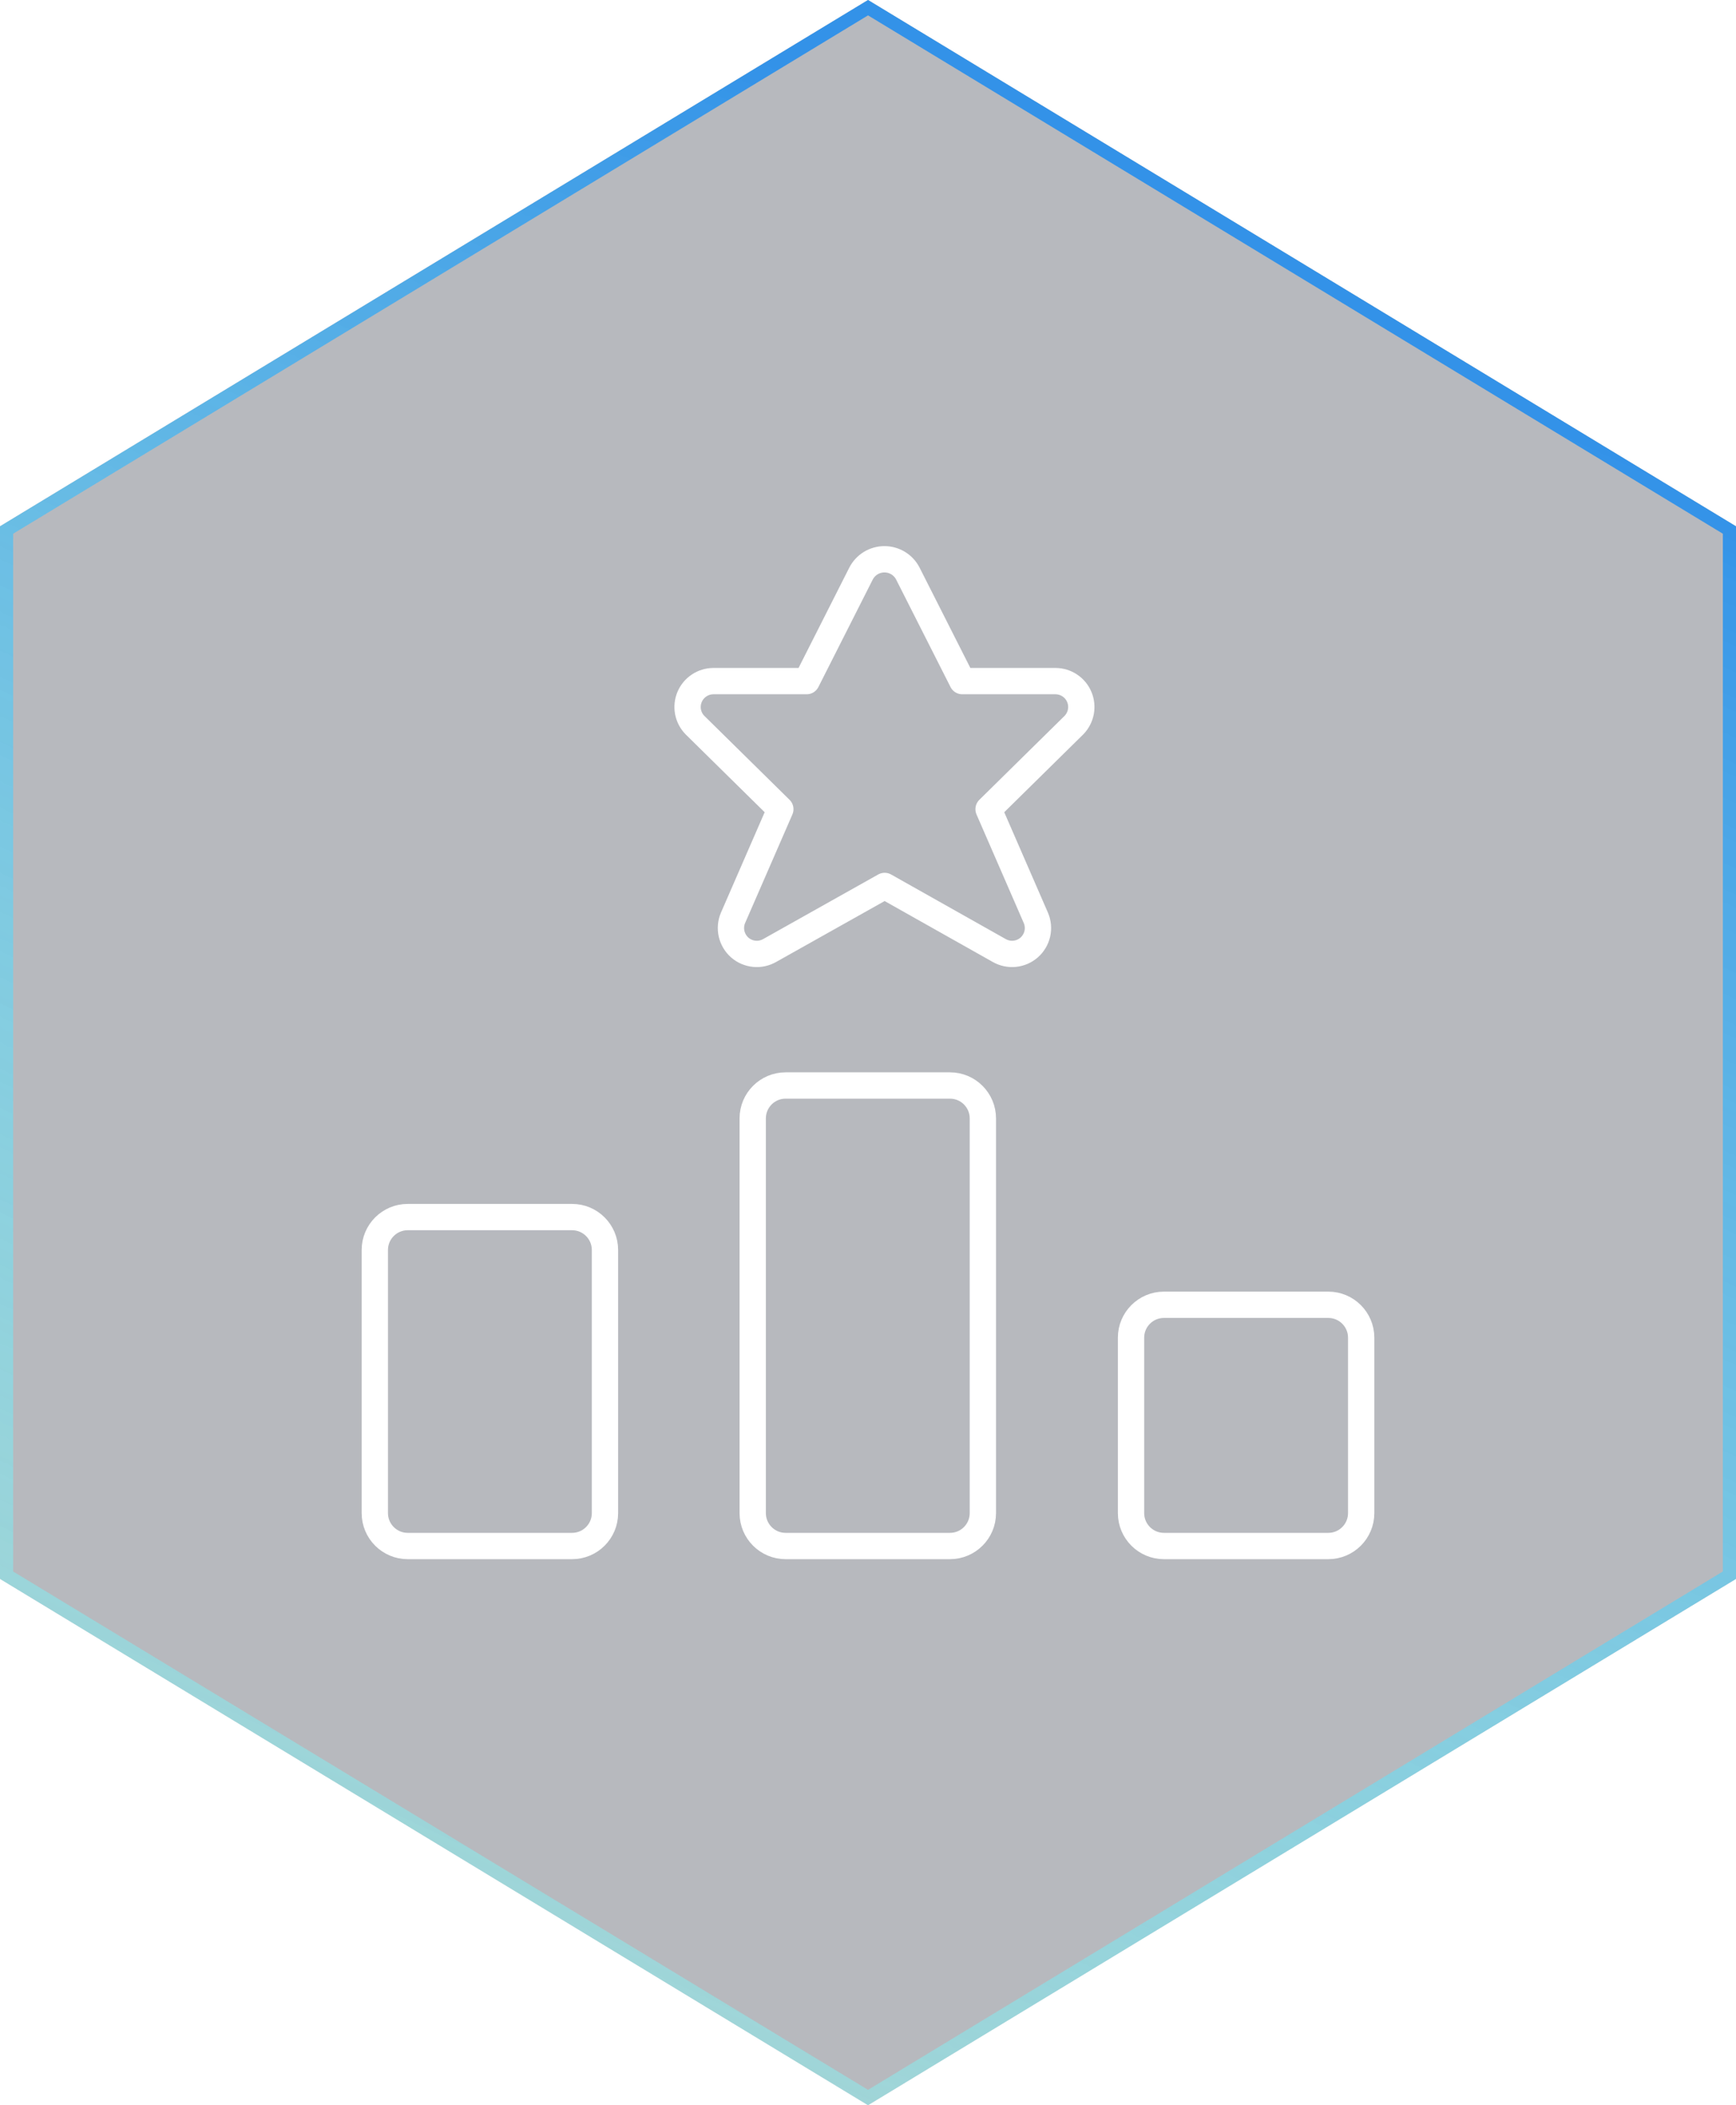 <svg width="66" height="80" viewBox="0 0 66 80" fill="none" xmlns="http://www.w3.org/2000/svg">
<g filter="url(#filter0_b_1261_1734)">
<path d="M0 20V60L33.001 80L66 60V20L33.001 0L0 20Z" fill="#4C515E" fill-opacity="0.4"/>
<path d="M33.001 79.708L0.25 59.859V20.141L33.001 0.292L65.75 20.141V59.859L33.001 79.708Z" stroke="url(#paint0_linear_1261_1734)" stroke-width="0.5"/>
</g>
<path d="M21.75 46.25H15.5C14.81 46.25 14.25 46.81 14.25 47.5V57.5C14.25 58.19 14.81 58.75 15.5 58.75H21.75C22.44 58.75 23 58.19 23 57.5V47.5C23 46.81 22.44 46.25 21.75 46.25Z" stroke="white" stroke-linecap="round" stroke-linejoin="round"/>
<path d="M50.5 49.583H44.25C43.56 49.583 43 50.143 43 50.833V57.5C43 58.19 43.56 58.75 44.25 58.75H50.5C51.19 58.75 51.75 58.19 51.75 57.5V50.833C51.75 50.143 51.19 49.583 50.5 49.583Z" stroke="white" stroke-linecap="round" stroke-linejoin="round"/>
<path d="M36.117 41.25H29.867C29.177 41.25 28.617 41.81 28.617 42.5V57.5C28.617 58.19 29.177 58.75 29.867 58.75H36.117C36.807 58.75 37.367 58.19 37.367 57.5V42.5C37.367 41.81 36.807 41.25 36.117 41.25Z" stroke="white" stroke-linecap="round" stroke-linejoin="round"/>
<path d="M34.517 21.8L36.584 25.883H40.133C40.326 25.885 40.514 25.942 40.674 26.05C40.834 26.157 40.959 26.308 41.033 26.486C41.108 26.663 41.128 26.859 41.093 27.048C41.057 27.237 40.967 27.412 40.834 27.55L37.584 30.75L39.383 34.883C39.464 35.073 39.483 35.284 39.437 35.485C39.391 35.686 39.283 35.868 39.128 36.005C38.973 36.141 38.779 36.225 38.574 36.245C38.368 36.266 38.162 36.22 37.983 36.117L33.633 33.667L29.267 36.117C29.088 36.22 28.882 36.266 28.677 36.245C28.471 36.225 28.277 36.141 28.122 36.005C27.968 35.868 27.86 35.686 27.814 35.485C27.768 35.284 27.786 35.073 27.867 34.883L29.667 30.75L26.417 27.55C26.283 27.412 26.193 27.237 26.157 27.048C26.122 26.859 26.143 26.663 26.217 26.486C26.292 26.308 26.417 26.157 26.577 26.05C26.737 25.942 26.924 25.885 27.117 25.883H30.667L32.733 21.8C32.817 21.635 32.945 21.497 33.102 21.4C33.26 21.304 33.441 21.253 33.625 21.253C33.81 21.253 33.991 21.304 34.148 21.4C34.306 21.497 34.433 21.635 34.517 21.8V21.8Z" stroke="white" stroke-linecap="round" stroke-linejoin="round"/>
<defs>
<filter id="filter0_b_1261_1734" x="-10" y="-10" width="86" height="100" filterUnits="userSpaceOnUse" color-interpolation-filters="sRGB">
<feFlood flood-opacity="0" result="BackgroundImageFix"/>
<feGaussianBlur in="BackgroundImage" stdDeviation="5"/>
<feComposite in2="SourceAlpha" operator="in" result="effect1_backgroundBlur_1261_1734"/>
<feBlend mode="normal" in="SourceGraphic" in2="effect1_backgroundBlur_1261_1734" result="shape"/>
</filter>
<linearGradient id="paint0_linear_1261_1734" x1="62" y1="17.5" x2="33" y2="80" gradientUnits="userSpaceOnUse">
<stop stop-color="#3392E8"/>
<stop offset="1" stop-color="#7CFFFE" stop-opacity="0.4"/>
</linearGradient>
</defs>
</svg>
